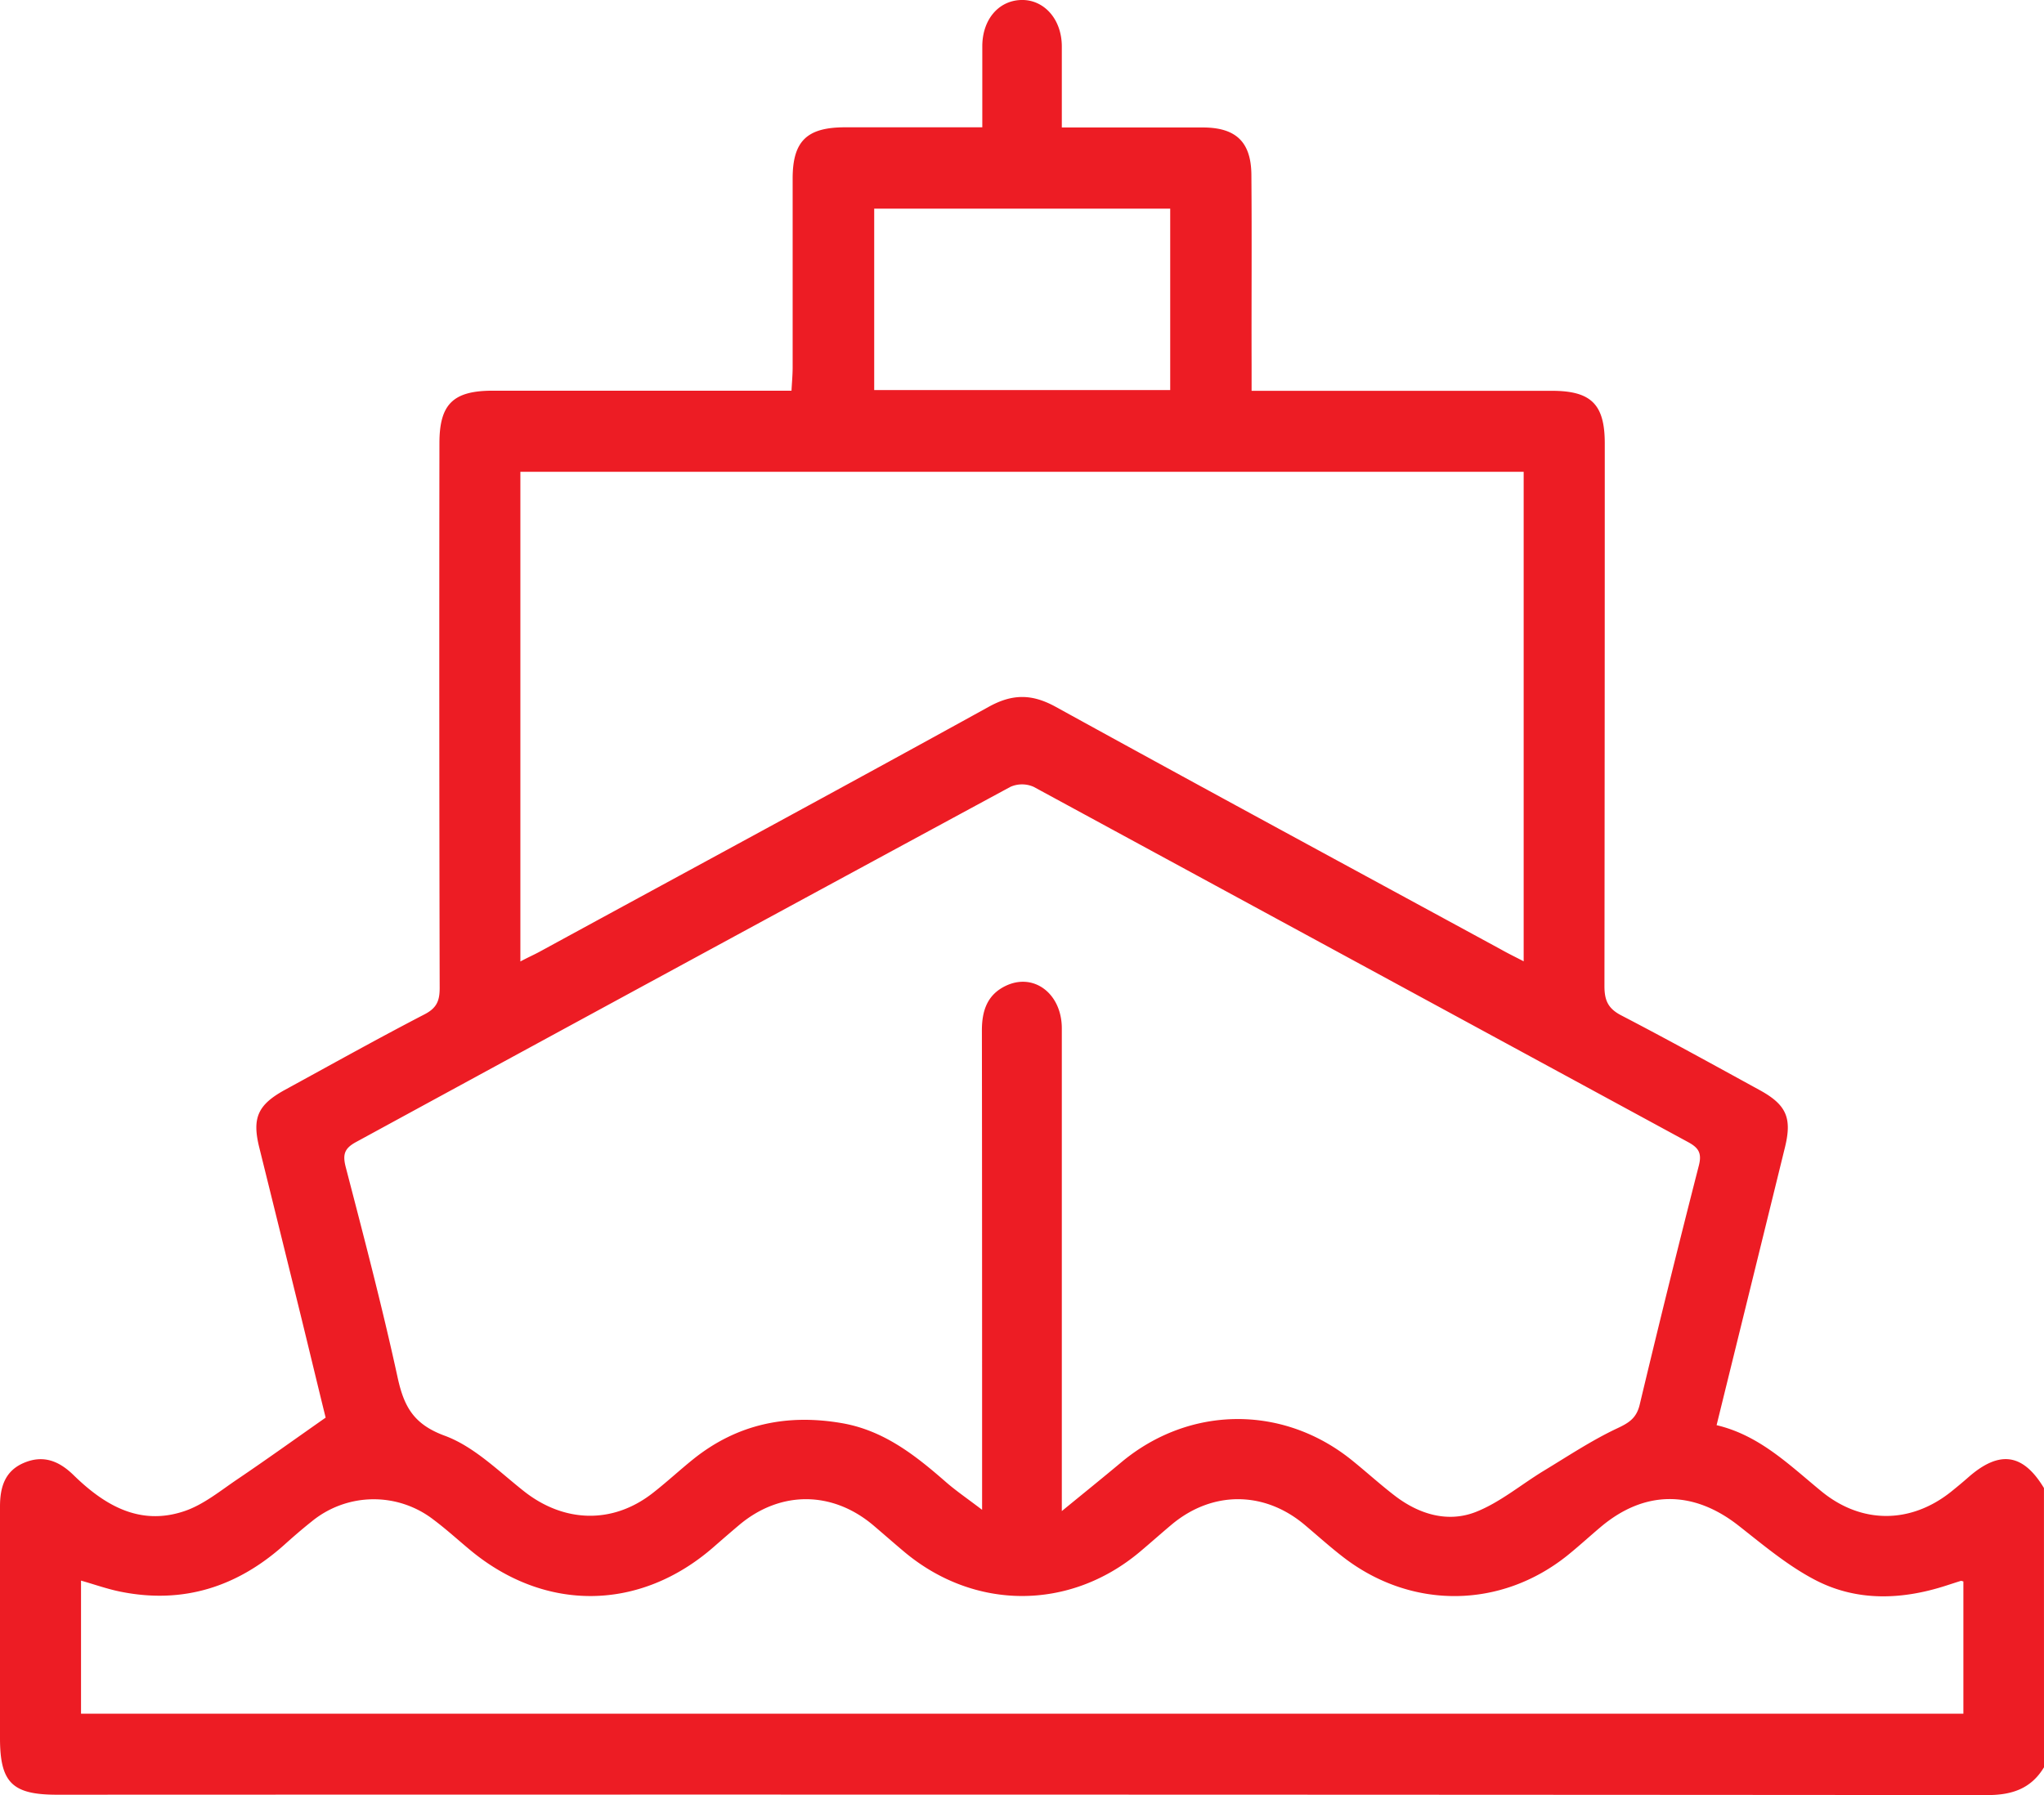 <svg id="Layer_1" data-name="Layer 1" xmlns="http://www.w3.org/2000/svg" viewBox="0 0 500.5 439.66"><defs><style>.cls-1{fill:#ed1c24;}</style></defs><title>ocean-freight</title><path class="cls-1" d="M500.5,437.91c-3.18,5.26-7.86,6.81-13.92,6.81q-236.31-.18-472.61-.09C3,444.63,0,441.68,0,430.76c0-18.9,0-37.8,0-56.7,0-4.8,1.21-8.77,5.92-10.74s8.51-.43,12,2.94c7.58,7.43,16.23,12.59,27.15,8.94,4.76-1.58,8.93-5.06,13.2-7.93,6.92-4.68,13.71-9.56,21.47-15-2-8.08-4.31-17.78-6.7-27.48q-4.77-19.38-9.57-38.74c-1.77-7.18-.34-10.39,6.19-14,11.41-6.23,22.77-12.58,34.3-18.56,3-1.55,3.7-3.34,3.7-6.45q-.15-66.72-.06-133.43c0-9.54,3.33-12.85,13-12.86h73.21c.11-2.08.27-3.8.28-5.52,0-15.48,0-30.95,0-46.43,0-9.19,3.49-12.55,12.8-12.56,11,0,22.07,0,33.64,0,0-6.91,0-13.38,0-19.84S244.43,5.24,250,5.06s10,4.63,10,11.39c0,6.34,0,12.68,0,19.83h4.83c9.94,0,19.88,0,29.82,0,8,.05,11.7,3.55,11.77,11.59.13,15.48,0,31,.05,46.43v6.48H380c9.63,0,12.95,3.32,12.95,12.88q0,66.47-.08,132.94c0,3.55.94,5.51,4.15,7.17,11.39,5.92,22.63,12.13,33.89,18.3,6.54,3.59,7.92,6.82,6.16,14-5.52,22.51-11.07,45-16.74,68.05,10.55,2.49,17.85,9.8,25.74,16.26,9.81,8,21.82,7.93,31.73,0,1.4-1.13,2.78-2.27,4.12-3.45,7.64-6.73,13.43-5.93,18.57,2.59ZM260,375.16c5.58-4.57,10.06-8.18,14.48-11.88,16.69-14,39.62-14.23,56.54-.58,3.55,2.86,6.92,5.94,10.53,8.71,5.9,4.52,12.88,6.64,19.73,4,6-2.34,11.21-6.78,16.83-10.18,5.93-3.59,11.74-7.46,18-10.39,2.92-1.37,4.63-2.55,5.4-5.78q7-29.34,14.49-58.59c.77-3.05-.15-4.33-2.66-5.69q-80.12-43.5-160.23-87a7,7,0,0,0-5.7,0q-80.17,43.38-160.24,87c-2.82,1.54-3.32,3-2.51,6.14,4.45,17.12,8.94,34.23,12.7,51.51,1.56,7.13,3.9,11.47,11.55,14.28,7.17,2.64,13.17,8.68,19.4,13.6,9.77,7.7,21.62,8.1,31.41.52,3.47-2.69,6.69-5.7,10.12-8.45,10.7-8.54,22.84-11.06,36.23-8.77,10.3,1.76,18,7.84,25.53,14.42,2.51,2.19,5.28,4.07,8.88,6.82v-7c0-36.81,0-73.62-.05-110.43,0-4.86,1.35-8.74,5.81-10.89,6.89-3.32,13.75,1.88,13.76,10.39q0,55.71,0,111.41ZM127.42,120.62V240.55c1.86-1,3.31-1.63,4.71-2.39,36.69-20,73.44-39.83,110-60,5.83-3.22,10.59-3.15,16.34,0,36.31,20,72.76,39.7,109.17,59.5,1.76,1,3.55,1.85,5.45,2.85V120.62ZM480.76,392.39c-.31-.07-.49-.17-.63-.13-1.23.38-2.45.79-3.68,1.18-10.77,3.47-21.7,3.88-31.81-1.32-6.83-3.52-12.89-8.66-19-13.45-11.1-8.68-23-8.66-33.74.43-2.74,2.31-5.38,4.74-8.19,7-16.31,13-38,13.17-54.59.5-3.36-2.57-6.5-5.42-9.74-8.14-9.93-8.3-22.63-8.28-32.55.06-2.62,2.2-5.17,4.48-7.79,6.68-17.2,14.39-40.49,14.34-57.68-.11-2.5-2.1-4.94-4.25-7.42-6.36-10.09-8.58-22.85-8.64-32.93-.17-2.12,1.79-4.21,3.6-6.29,5.42-18,15.71-41.18,16-59.56.75-3-2.49-5.9-5.14-9-7.46a23.94,23.94,0,0,0-29.82.42c-2.29,1.82-4.51,3.74-6.69,5.7-11.51,10.32-24.77,14.6-40.1,11.52-3.26-.65-6.43-1.79-9.71-2.72v32.59H480.76ZM286.54,100.6V56.16H214.06V100.6Z" transform="translate(0 -5.06)"/></svg>